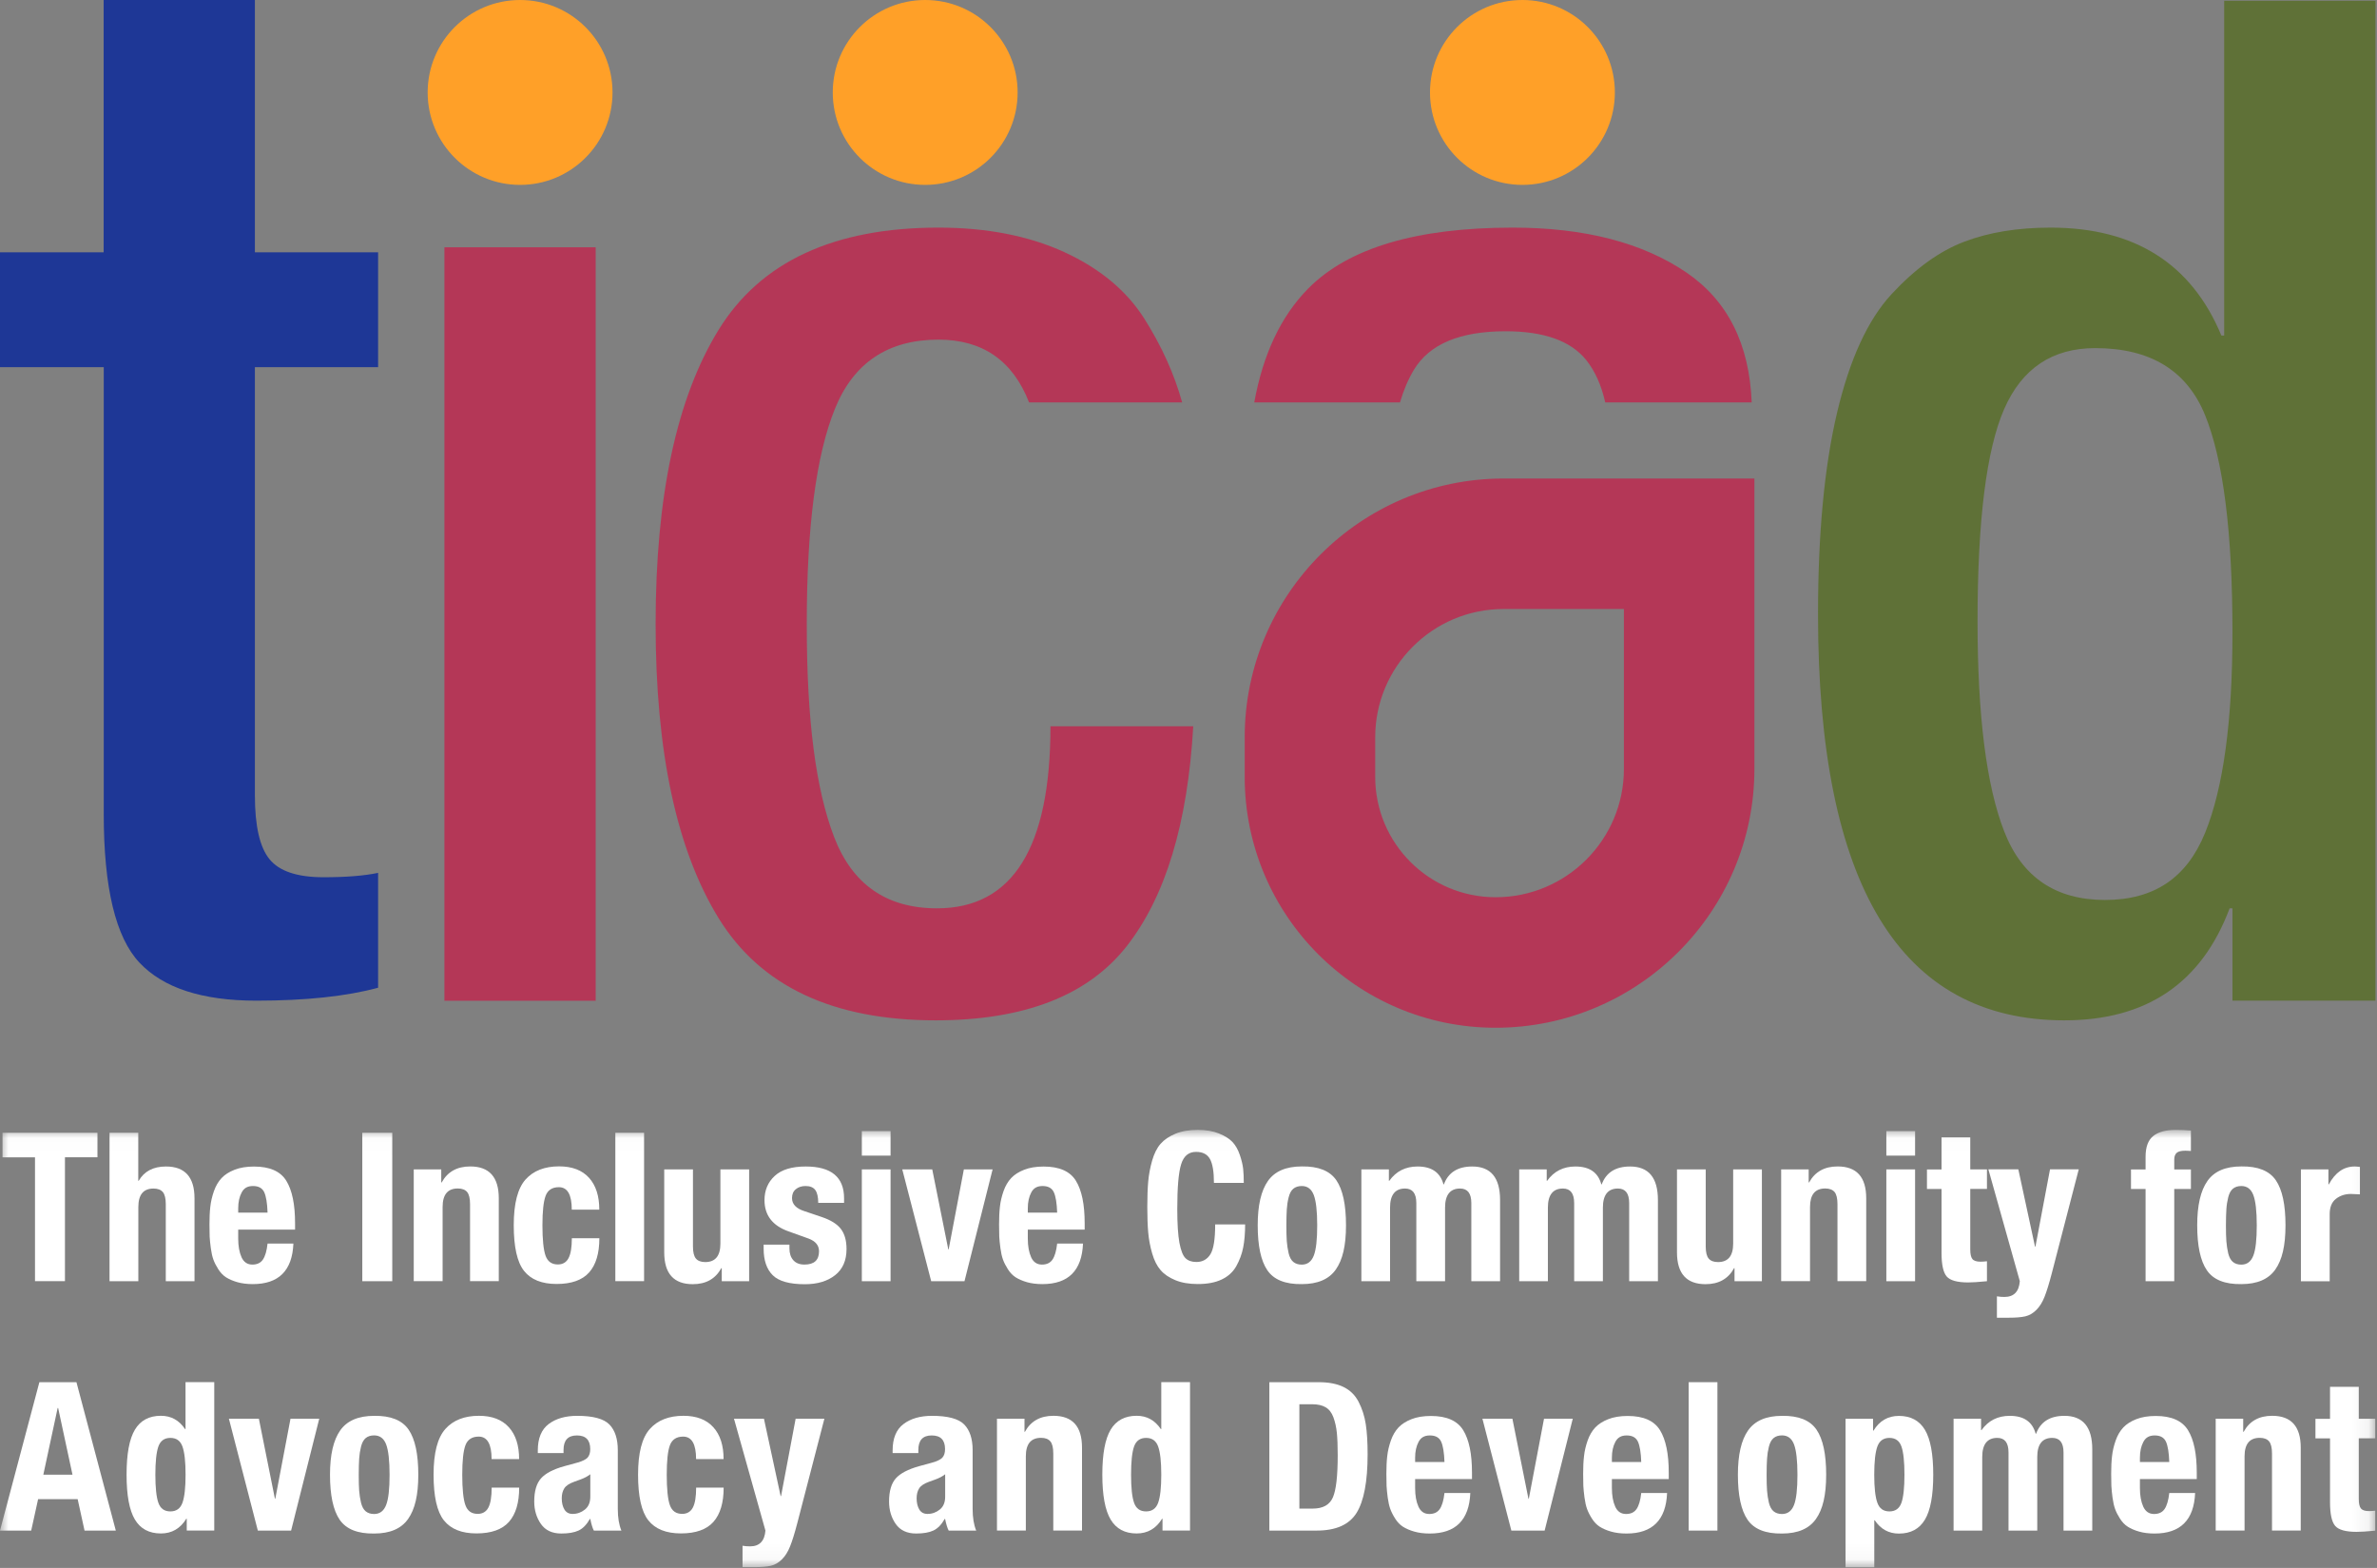 <?xml version="1.0" encoding="UTF-8"?>
<svg xmlns="http://www.w3.org/2000/svg" width="141" height="93" viewBox="0 0 141 93" fill="none">
  <rect x="0" y="0" width="141" height="93" fill="#808080" stroke="none"/>
  <g clip-path="url(#clip0_508_1136)">
    <path d="M0 21.778V14.966H6.148V0H15.12V14.966H22.429V21.778H15.12V47.181C15.12 49 15.411 50.264 15.991 50.967C16.572 51.677 17.636 52.032 19.191 52.032C20.52 52.032 21.597 51.947 22.429 51.773V58.586C20.546 59.095 18.139 59.353 15.204 59.353C11.992 59.353 9.683 58.599 8.27 57.095C6.857 55.592 6.154 52.651 6.154 48.284V21.778H0Z" fill="#1E3796"></path>
    <path d="M26.362 59.358V14.668H35.335V59.358H26.362Z" fill="#B43757"></path>
    <path d="M70.782 43.078C70.453 48.838 69.137 53.179 66.841 56.114C64.538 59.05 60.758 60.52 55.501 60.52C49.411 60.52 45.115 58.501 42.625 54.457C40.135 50.412 38.89 44.6 38.89 37.014C38.89 29.428 40.135 23.609 42.625 19.565C45.115 15.527 49.463 13.501 55.668 13.501C58.545 13.501 61.035 13.991 63.145 14.959C65.248 15.927 66.828 17.242 67.879 18.9C68.905 20.519 69.653 22.177 70.124 23.867H61.042C60.074 21.384 58.281 20.145 55.668 20.145C52.675 20.145 50.624 21.519 49.521 24.261C48.411 27.002 47.856 31.253 47.856 37.014C47.856 42.775 48.398 46.812 49.475 49.638C50.559 52.463 52.591 53.876 55.584 53.876C60.068 53.876 62.312 50.276 62.312 43.078H70.782Z" fill="#B43757"></path>
    <path d="M132.426 59.359V53.876H132.258C130.594 58.308 127.33 60.52 122.459 60.52C112.712 60.52 107.842 52.489 107.842 36.434C107.842 31.673 108.216 27.699 108.964 24.512C109.713 21.326 110.79 18.978 112.202 17.449C113.615 15.927 115.054 14.888 116.525 14.333C117.989 13.778 119.692 13.501 121.633 13.501C126.62 13.501 129.994 15.636 131.768 19.9H131.935V0.045H140.908V59.353H132.438L132.426 59.359ZM132.426 37.511C132.426 31.583 131.884 27.293 130.806 24.635C129.729 21.977 127.555 20.648 124.285 20.648C121.737 20.648 119.937 21.855 118.885 24.261C117.834 26.667 117.305 30.866 117.305 36.846C117.305 42.439 117.827 46.593 118.885 49.309C119.937 52.025 121.93 53.38 124.865 53.38C127.8 53.38 129.723 52.051 130.806 49.393C131.884 46.735 132.426 42.774 132.426 37.517V37.511Z" fill="#5F7137"></path>
    <path d="M30.851 10.966C33.879 10.966 36.334 8.511 36.334 5.483C36.334 2.455 33.879 0 30.851 0C27.823 0 25.368 2.455 25.368 5.483C25.368 8.511 27.823 10.966 30.851 10.966Z" fill="#FFA028"></path>
    <path d="M54.88 10.966C57.909 10.966 60.364 8.511 60.364 5.483C60.364 2.455 57.909 0 54.88 0C51.852 0 49.398 2.455 49.398 5.483C49.398 8.511 51.852 10.966 54.88 10.966Z" fill="#FFA028"></path>
    <path d="M90.308 10.966C93.337 10.966 95.791 8.511 95.791 5.483C95.791 2.455 93.337 0 90.308 0C87.28 0 84.825 2.455 84.825 5.483C84.825 8.511 87.28 10.966 90.308 10.966Z" fill="#FFA028"></path>
    <path d="M103.908 23.867H95.219C94.993 22.855 94.619 22.016 94.09 21.352C93.174 20.216 91.581 19.648 89.31 19.648C86.601 19.648 84.788 20.41 83.872 21.932C83.53 22.5 83.259 23.145 83.046 23.867H74.402C74.918 21.023 75.976 18.758 77.602 17.113C79.982 14.707 84.027 13.501 89.729 13.501C93.993 13.501 97.425 14.391 100.031 16.159C102.489 17.836 103.772 20.41 103.908 23.867Z" fill="#B43757"></path>
    <path d="M88.716 60.959C80.497 60.959 73.834 54.296 73.834 46.077V43.735C73.834 35.272 80.723 28.383 89.187 28.383H104.069V45.606C104.069 54.07 97.179 60.959 88.716 60.959ZM81.575 46.077C81.575 50.021 84.772 53.218 88.716 53.218C92.915 53.218 96.328 49.806 96.328 45.606V36.123H89.187C84.987 36.123 81.575 39.536 81.575 43.735V46.077Z" fill="#B43757"></path>
    <mask id="mask0_508_1136" style="mask-type:luminance" maskUnits="userSpaceOnUse" x="0" y="67" width="141" height="26">
      <path d="M140.909 67.018H0V92.955H140.909V67.018Z" fill="white"></path>
    </mask>
    <g mask="url(#mask0_508_1136)">
      <path d="M0.149 67.189H5.781V68.642H3.853V75.99H2.076V68.646H0.149V67.189Z" fill="white"></path>
      <path d="M6.497 75.994V67.189H8.202V70.038H8.227C8.556 69.47 9.096 69.189 9.844 69.189C10.972 69.189 11.538 69.82 11.538 71.076V75.994H9.834V71.423C9.834 71.087 9.775 70.847 9.662 70.709C9.545 70.57 9.363 70.497 9.107 70.497C8.505 70.497 8.206 70.862 8.206 71.594V75.994H6.501H6.497Z" fill="white"></path>
      <path d="M17.503 72.934H14.13V73.466C14.13 73.91 14.196 74.278 14.327 74.57C14.459 74.861 14.674 75.007 14.97 75.007C15.251 75.007 15.459 74.908 15.594 74.712C15.729 74.515 15.824 74.198 15.871 73.761H17.404C17.338 75.364 16.535 76.165 14.995 76.165C14.648 76.165 14.342 76.125 14.075 76.049C13.809 75.972 13.586 75.873 13.407 75.761C13.229 75.644 13.079 75.487 12.951 75.287C12.823 75.087 12.725 74.894 12.659 74.715C12.593 74.533 12.542 74.307 12.506 74.038C12.469 73.768 12.447 73.535 12.436 73.342C12.429 73.149 12.425 72.908 12.425 72.62C12.425 72.227 12.44 71.877 12.476 71.571C12.509 71.269 12.582 70.959 12.692 70.646C12.801 70.333 12.955 70.078 13.145 69.874C13.334 69.673 13.59 69.509 13.915 69.382C14.239 69.254 14.626 69.192 15.068 69.192C15.999 69.192 16.638 69.473 16.984 70.038C17.331 70.602 17.503 71.44 17.503 72.558V72.941V72.934ZM14.13 71.925H15.871C15.853 71.368 15.787 70.963 15.674 70.715C15.557 70.468 15.338 70.347 15.006 70.347C14.674 70.347 14.47 70.475 14.335 70.73C14.199 70.985 14.13 71.298 14.13 71.666V71.925Z" fill="white"></path>
      <path d="M23.268 75.993H21.491V67.189H23.268V75.99V75.993Z" fill="white"></path>
      <path d="M24.543 75.994V69.361H26.174V70.136H26.2C26.547 69.503 27.109 69.186 27.893 69.186C29.021 69.186 29.587 69.816 29.587 71.073V75.991H27.883V71.419C27.883 71.084 27.824 70.843 27.711 70.704C27.594 70.566 27.412 70.493 27.156 70.493C26.554 70.493 26.255 70.858 26.255 71.59V75.991H24.55L24.543 75.994Z" fill="white"></path>
      <path d="M35.549 71.749H33.917C33.917 70.86 33.662 70.416 33.151 70.416C32.757 70.416 32.494 70.587 32.366 70.926C32.238 71.268 32.176 71.851 32.176 72.682C32.176 73.512 32.238 74.135 32.362 74.481C32.486 74.827 32.727 74.999 33.092 74.999C33.381 74.999 33.592 74.874 33.724 74.627C33.855 74.379 33.921 73.986 33.921 73.443H35.553C35.553 74.339 35.352 75.013 34.947 75.472C34.541 75.927 33.899 76.157 33.019 76.157C32.14 76.157 31.493 75.898 31.085 75.381C30.676 74.864 30.475 73.96 30.475 72.671C30.475 71.381 30.709 70.485 31.172 69.964C31.636 69.443 32.304 69.181 33.165 69.181C33.939 69.181 34.53 69.407 34.939 69.858C35.348 70.31 35.549 70.94 35.549 71.746V71.749Z" fill="white"></path>
      <path d="M36.501 75.993V67.189H38.206V75.99H36.501V75.993Z" fill="white"></path>
      <path d="M42.814 75.994V75.218H42.788C42.441 75.852 41.879 76.169 41.094 76.169C39.967 76.169 39.401 75.539 39.401 74.282V69.36H41.105V73.932C41.105 74.271 41.164 74.508 41.277 74.646C41.394 74.785 41.576 74.858 41.832 74.858C42.434 74.858 42.733 74.493 42.733 73.761V69.36H44.438V75.994H42.806H42.814Z" fill="white"></path>
      <path d="M45.295 73.822H46.828V74.044C46.828 74.34 46.904 74.576 47.058 74.747C47.211 74.919 47.43 75.006 47.718 75.006C48.295 75.006 48.583 74.744 48.583 74.216C48.583 73.87 48.379 73.622 47.967 73.465L46.769 73.035C45.824 72.7 45.349 72.081 45.349 71.185C45.349 70.602 45.55 70.121 45.955 69.749C46.357 69.374 46.974 69.189 47.795 69.189C49.31 69.189 50.069 69.819 50.069 71.076V71.345H48.536C48.536 70.999 48.478 70.748 48.364 70.587C48.248 70.427 48.054 70.347 47.784 70.347C47.554 70.347 47.361 70.409 47.211 70.533C47.058 70.656 46.981 70.832 46.981 71.064C46.981 71.425 47.229 71.684 47.722 71.84L48.748 72.186C49.284 72.369 49.66 72.602 49.883 72.897C50.105 73.192 50.215 73.585 50.215 74.088C50.215 74.762 49.989 75.279 49.536 75.636C49.084 75.993 48.485 76.172 47.744 76.172C46.831 76.172 46.193 75.993 45.835 75.636C45.477 75.279 45.298 74.755 45.298 74.066V73.833L45.295 73.822Z" fill="white"></path>
      <path d="M51.123 68.548V67.091H52.827V68.544H51.123V68.548ZM51.123 75.994V69.361H52.827V75.994H51.123Z" fill="white"></path>
      <path d="M56.273 74.107L57.175 69.36H58.88L57.212 75.994H55.237L53.521 69.36H55.299L56.251 74.107H56.277H56.273Z" fill="white"></path>
      <path d="M64.341 72.934H60.968V73.466C60.968 73.91 61.034 74.278 61.165 74.57C61.296 74.861 61.512 75.007 61.808 75.007C62.089 75.007 62.297 74.908 62.431 74.712C62.567 74.515 62.661 74.198 62.709 73.761H64.242C64.176 75.364 63.373 76.165 61.833 76.165C61.486 76.165 61.18 76.125 60.913 76.049C60.647 75.972 60.424 75.873 60.245 75.761C60.066 75.644 59.917 75.487 59.789 75.287C59.661 75.087 59.563 74.894 59.497 74.715C59.431 74.533 59.38 74.307 59.344 74.038C59.307 73.768 59.285 73.535 59.274 73.342C59.267 73.149 59.263 72.908 59.263 72.62C59.263 72.227 59.278 71.877 59.314 71.571C59.347 71.269 59.42 70.959 59.53 70.646C59.639 70.333 59.793 70.078 59.983 69.874C60.172 69.673 60.428 69.509 60.752 69.382C61.077 69.254 61.464 69.192 61.906 69.192C62.837 69.192 63.476 69.473 63.822 70.038C64.169 70.602 64.341 71.44 64.341 72.558V72.941V72.934ZM60.968 71.925H62.709C62.691 71.368 62.625 70.963 62.512 70.715C62.395 70.468 62.176 70.347 61.844 70.347C61.512 70.347 61.307 70.475 61.172 70.73C61.037 70.985 60.968 71.298 60.968 71.666V71.925Z" fill="white"></path>
      <path d="M73.787 70.161H72.009C72.009 69.505 71.932 69.032 71.775 68.748C71.618 68.464 71.345 68.322 70.947 68.322C70.509 68.322 70.217 68.566 70.064 69.054C69.91 69.542 69.834 70.427 69.834 71.71C69.834 72.58 69.877 73.247 69.961 73.713C70.049 74.176 70.169 74.482 70.326 74.631C70.483 74.781 70.695 74.853 70.969 74.853C71.33 74.853 71.608 74.7 71.797 74.398C71.987 74.096 72.082 73.502 72.082 72.624H73.859C73.859 73.148 73.82 73.608 73.743 73.997C73.666 74.387 73.527 74.755 73.334 75.101C73.14 75.447 72.852 75.709 72.469 75.891C72.085 76.074 71.615 76.161 71.053 76.161C70.534 76.161 70.089 76.085 69.72 75.932C69.348 75.779 69.056 75.582 68.844 75.334C68.629 75.087 68.465 74.759 68.344 74.343C68.224 73.928 68.147 73.516 68.111 73.105C68.074 72.693 68.056 72.19 68.056 71.589C68.056 70.988 68.074 70.486 68.111 70.074C68.147 69.662 68.227 69.251 68.344 68.835C68.465 68.42 68.629 68.088 68.844 67.844C69.06 67.597 69.352 67.4 69.72 67.247C70.089 67.094 70.534 67.018 71.053 67.018C71.538 67.018 71.958 67.09 72.312 67.232C72.666 67.378 72.932 67.546 73.115 67.742C73.297 67.939 73.44 68.194 73.546 68.507C73.652 68.821 73.717 69.094 73.743 69.334C73.768 69.571 73.779 69.848 73.779 70.161H73.787Z" fill="white"></path>
      <path d="M74.605 72.675C74.605 71.498 74.806 70.624 75.211 70.049C75.616 69.473 76.284 69.185 77.226 69.185C78.204 69.171 78.886 69.444 79.27 70.005C79.653 70.566 79.843 71.458 79.843 72.675C79.843 73.892 79.642 74.726 79.237 75.302C78.832 75.877 78.164 76.165 77.222 76.165C76.244 76.18 75.561 75.906 75.178 75.345C74.795 74.784 74.605 73.892 74.605 72.675ZM76.331 71.728C76.317 71.965 76.306 72.282 76.306 72.679C76.306 73.076 76.313 73.389 76.331 73.629C76.35 73.866 76.386 74.103 76.441 74.34C76.499 74.573 76.59 74.744 76.718 74.85C76.846 74.955 77.014 75.01 77.218 75.01C77.554 75.01 77.791 74.832 77.93 74.478C78.069 74.125 78.135 73.524 78.135 72.679C78.135 71.834 78.065 71.233 77.93 70.879C77.795 70.526 77.558 70.347 77.218 70.347C77.014 70.347 76.846 70.402 76.718 70.507C76.59 70.613 76.499 70.784 76.441 71.017C76.382 71.251 76.346 71.488 76.331 71.728Z" fill="white"></path>
      <path d="M80.754 75.993V69.359H82.386V70.037H82.412C82.817 69.469 83.375 69.189 84.091 69.189C84.923 69.189 85.434 69.542 85.624 70.248H85.649C85.912 69.542 86.474 69.189 87.329 69.189C88.431 69.189 88.982 69.851 88.982 71.174V75.993H87.277V71.36C87.277 70.784 87.055 70.496 86.609 70.496C86.018 70.496 85.719 70.875 85.719 71.629V75.993H84.014V71.36C84.014 70.784 83.791 70.496 83.346 70.496C82.755 70.496 82.456 70.875 82.456 71.629V75.993H80.751H80.754Z" fill="white"></path>
      <path d="M90.117 75.993V69.359H91.749V70.037H91.775C92.18 69.469 92.738 69.189 93.454 69.189C94.286 69.189 94.797 69.542 94.987 70.248H95.012C95.275 69.542 95.837 69.189 96.691 69.189C97.794 69.189 98.345 69.851 98.345 71.174V75.993H96.64V71.36C96.64 70.784 96.418 70.496 95.972 70.496C95.381 70.496 95.081 70.875 95.081 71.629V75.993H93.377V71.36C93.377 70.784 93.154 70.496 92.709 70.496C92.118 70.496 91.818 70.875 91.818 71.629V75.993H90.114H90.117Z" fill="white"></path>
      <path d="M102.889 75.994V75.218H102.864C102.517 75.852 101.955 76.169 101.17 76.169C100.042 76.169 99.476 75.539 99.476 74.282V69.36H101.181V73.932C101.181 74.271 101.239 74.508 101.353 74.646C101.469 74.785 101.652 74.858 101.907 74.858C102.51 74.858 102.809 74.493 102.809 73.761V69.36H104.513V75.994H102.882H102.889Z" fill="white"></path>
      <path d="M105.656 75.994V69.361H107.288V70.136H107.313C107.66 69.503 108.222 69.186 109.007 69.186C110.135 69.186 110.701 69.816 110.701 71.073V75.991H108.996V71.419C108.996 71.084 108.938 70.843 108.825 70.704C108.708 70.566 108.525 70.493 108.27 70.493C107.668 70.493 107.368 70.858 107.368 71.59V75.991H105.664L105.656 75.994Z" fill="white"></path>
      <path d="M111.895 68.548V67.091H113.6V68.544H111.895V68.548ZM111.895 75.994V69.361H113.6V75.994H111.895Z" fill="white"></path>
      <path d="M115.169 69.36V67.462H116.873V69.36H117.863V70.518H116.873V74.107C116.873 74.38 116.913 74.565 116.997 74.675C117.081 74.781 117.242 74.835 117.479 74.835C117.585 74.835 117.713 74.828 117.863 74.809V75.993C117.352 76.044 116.979 76.066 116.749 76.066C116.1 76.066 115.673 75.946 115.472 75.709C115.271 75.473 115.169 75.006 115.169 74.318V70.522H114.304V69.363H115.169V69.36Z" fill="white"></path>
      <path d="M118.454 78.162V76.89C118.604 76.916 118.75 76.927 118.899 76.927C119.458 76.927 119.765 76.613 119.812 75.99L117.947 69.356H119.724L120.714 73.943H120.739L121.604 69.356H123.309L121.703 75.546C121.546 76.147 121.403 76.606 121.276 76.927C121.148 77.247 120.987 77.506 120.787 77.703C120.586 77.899 120.371 78.023 120.133 78.078C119.892 78.132 119.564 78.158 119.144 78.158H118.454V78.162Z" fill="white"></path>
      <path d="M127.272 75.993V70.522H126.407V69.363H127.272V68.612C127.272 68.037 127.421 67.629 127.721 67.385C128.02 67.141 128.465 67.02 129.049 67.02C129.345 67.02 129.651 67.031 129.962 67.057V68.266C129.871 68.259 129.761 68.252 129.63 68.252C129.392 68.252 129.221 68.292 129.122 68.376C129.024 68.46 128.973 68.594 128.973 68.784V69.363H129.962V70.522H128.973V75.993H127.268H127.272Z" fill="white"></path>
      <path d="M130.335 72.675C130.335 71.498 130.535 70.624 130.941 70.049C131.345 69.473 132.013 69.185 132.955 69.185C133.933 69.171 134.616 69.444 134.999 70.005C135.383 70.566 135.572 71.458 135.572 72.675C135.572 73.892 135.372 74.726 134.967 75.302C134.561 75.877 133.893 76.165 132.952 76.165C131.973 76.18 131.291 75.906 130.908 75.345C130.524 74.784 130.335 73.892 130.335 72.675ZM132.065 71.728C132.05 71.965 132.039 72.282 132.039 72.679C132.039 73.076 132.046 73.389 132.065 73.629C132.083 73.866 132.119 74.103 132.174 74.34C132.233 74.573 132.324 74.744 132.452 74.85C132.579 74.955 132.747 75.01 132.952 75.01C133.287 75.01 133.525 74.832 133.663 74.478C133.802 74.125 133.868 73.524 133.868 72.679C133.868 71.834 133.798 71.233 133.663 70.879C133.528 70.526 133.291 70.347 132.952 70.347C132.747 70.347 132.579 70.402 132.452 70.507C132.324 70.613 132.233 70.784 132.174 71.017C132.116 71.251 132.079 71.488 132.065 71.728Z" fill="white"></path>
      <path d="M136.486 75.993V69.359H138.118V70.248H138.143C138.523 69.542 139.034 69.189 139.676 69.189C139.749 69.189 139.855 69.196 139.987 69.214V70.842C139.738 70.828 139.563 70.817 139.454 70.817C139.107 70.817 138.811 70.915 138.563 71.108C138.315 71.301 138.194 71.604 138.194 72.015V75.997H136.49L136.486 75.993Z" fill="white"></path>
      <path d="M0 90.784L2.336 81.982H4.534L6.87 90.784H5.015L4.607 88.922H2.26L1.851 90.784H0ZM3.42 83.512L2.57 87.469H4.3L3.449 83.512H3.424H3.42Z" fill="white"></path>
      <path d="M11.078 90.784V90.081H11.052C10.698 90.663 10.194 90.955 9.545 90.955C8.844 90.955 8.329 90.678 8.001 90.128C7.672 89.578 7.508 88.689 7.508 87.465C7.508 86.241 7.672 85.352 8.001 84.802C8.329 84.252 8.844 83.975 9.545 83.975C10.147 83.975 10.625 84.237 10.979 84.765H11.005V81.978H12.709V90.78H11.078V90.784ZM9.395 85.796C9.275 86.139 9.216 86.696 9.216 87.469C9.216 88.241 9.275 88.798 9.395 89.137C9.515 89.479 9.753 89.647 10.107 89.647C10.461 89.647 10.698 89.476 10.822 89.137C10.946 88.795 11.008 88.241 11.008 87.469C11.008 86.696 10.946 86.139 10.822 85.796C10.698 85.454 10.461 85.287 10.107 85.287C9.753 85.287 9.515 85.458 9.395 85.796Z" fill="white"></path>
      <path d="M16.33 88.897L17.232 84.15H18.937L17.268 90.784H15.294L13.578 84.15H15.356L16.308 88.897H16.334H16.33Z" fill="white"></path>
      <path d="M19.575 87.469C19.575 86.292 19.776 85.418 20.181 84.843C20.586 84.267 21.254 83.979 22.196 83.979C23.174 83.964 23.857 84.238 24.24 84.799C24.623 85.36 24.813 86.252 24.813 87.469C24.813 88.686 24.613 89.52 24.207 90.096C23.802 90.671 23.134 90.959 22.192 90.959C21.214 90.974 20.532 90.7 20.148 90.139C19.765 89.578 19.575 88.686 19.575 87.469ZM21.305 86.518C21.291 86.755 21.28 87.072 21.28 87.469C21.28 87.866 21.287 88.179 21.305 88.42C21.324 88.657 21.36 88.893 21.415 89.13C21.473 89.363 21.565 89.535 21.692 89.64C21.82 89.746 21.988 89.801 22.192 89.801C22.528 89.801 22.765 89.622 22.904 89.269C23.043 88.915 23.109 88.314 23.109 87.469C23.109 86.624 23.039 86.023 22.904 85.669C22.769 85.316 22.532 85.138 22.192 85.138C21.988 85.138 21.82 85.192 21.692 85.298C21.565 85.403 21.473 85.575 21.415 85.808C21.357 86.041 21.32 86.278 21.305 86.518Z" fill="white"></path>
      <path d="M30.793 86.544H29.161C29.161 85.655 28.906 85.21 28.395 85.21C28.001 85.21 27.738 85.382 27.61 85.72C27.482 86.063 27.42 86.646 27.42 87.476C27.42 88.307 27.482 88.93 27.607 89.276C27.731 89.622 27.971 89.793 28.336 89.793C28.625 89.793 28.837 89.669 28.968 89.422C29.099 89.174 29.165 88.78 29.165 88.237H30.797C30.797 89.134 30.596 89.808 30.191 90.267C29.785 90.722 29.143 90.952 28.263 90.952C27.384 90.952 26.738 90.693 26.329 90.176C25.92 89.658 25.719 88.755 25.719 87.465C25.719 86.176 25.953 85.28 26.417 84.759C26.88 84.238 27.548 83.976 28.409 83.976C29.183 83.976 29.774 84.201 30.183 84.653C30.592 85.105 30.793 85.735 30.793 86.54V86.544Z" fill="white"></path>
      <path d="M33.435 86.186H31.902V86.026C31.902 85.312 32.117 84.791 32.544 84.467C32.971 84.142 33.537 83.978 34.238 83.978C35.176 83.978 35.811 84.15 36.147 84.489C36.479 84.831 36.647 85.337 36.647 86.011V89.501C36.647 90.011 36.717 90.438 36.859 90.784H35.227C35.154 90.652 35.081 90.423 35.016 90.095H34.99C34.8 90.43 34.578 90.66 34.322 90.78C34.067 90.9 33.723 90.958 33.296 90.958C32.752 90.958 32.351 90.769 32.085 90.39C31.822 90.011 31.69 89.567 31.69 89.061C31.69 88.445 31.825 87.986 32.092 87.687C32.358 87.388 32.818 87.148 33.468 86.966L34.246 86.754C34.541 86.671 34.745 86.572 34.852 86.459C34.957 86.343 35.012 86.175 35.012 85.953C35.012 85.41 34.749 85.141 34.22 85.141C33.691 85.141 33.428 85.428 33.428 86.004V86.19L33.435 86.186ZM35.016 88.776V87.443C34.859 87.567 34.665 87.669 34.435 87.753L34.063 87.887C33.767 87.993 33.57 88.124 33.472 88.281C33.373 88.437 33.322 88.634 33.322 88.871C33.322 89.141 33.377 89.363 33.483 89.538C33.588 89.709 33.749 89.796 33.964 89.796C34.238 89.796 34.479 89.709 34.694 89.538C34.91 89.366 35.016 89.112 35.016 88.772V88.776Z" fill="white"></path>
      <path d="M42.922 86.544H41.291C41.291 85.655 41.035 85.21 40.524 85.21C40.13 85.21 39.867 85.382 39.739 85.72C39.612 86.063 39.55 86.646 39.55 87.476C39.55 88.307 39.612 88.93 39.736 89.276C39.86 89.622 40.101 89.793 40.466 89.793C40.754 89.793 40.966 89.669 41.097 89.422C41.229 89.174 41.294 88.78 41.294 88.237H42.926C42.926 89.134 42.725 89.808 42.32 90.267C41.915 90.722 41.273 90.952 40.393 90.952C39.513 90.952 38.867 90.693 38.458 90.176C38.049 89.658 37.849 88.755 37.849 87.465C37.849 86.176 38.082 85.28 38.546 84.759C39.01 84.238 39.678 83.976 40.539 83.976C41.313 83.976 41.904 84.201 42.313 84.653C42.722 85.105 42.922 85.735 42.922 86.54V86.544Z" fill="white"></path>
      <path d="M44.046 92.955V91.684C44.196 91.709 44.342 91.72 44.492 91.72C45.05 91.72 45.356 91.407 45.404 90.784L43.539 84.15H45.316L46.306 88.737H46.331L47.196 84.15H48.901L47.295 90.34C47.138 90.941 46.995 91.4 46.867 91.72C46.74 92.041 46.579 92.299 46.379 92.496C46.178 92.693 45.962 92.817 45.725 92.871C45.484 92.926 45.156 92.952 44.736 92.952H44.046V92.955Z" fill="white"></path>
      <path d="M54.482 86.186H52.949V86.026C52.949 85.312 53.165 84.791 53.592 84.467C54.019 84.142 54.585 83.978 55.285 83.978C56.224 83.978 56.859 84.15 57.194 84.489C57.527 84.831 57.695 85.337 57.695 86.011V89.501C57.695 90.011 57.764 90.438 57.906 90.784H56.275C56.202 90.652 56.129 90.423 56.063 90.095H56.037C55.847 90.43 55.625 90.66 55.369 90.78C55.114 90.9 54.771 90.958 54.344 90.958C53.8 90.958 53.398 90.769 53.132 90.39C52.869 90.011 52.738 89.567 52.738 89.061C52.738 88.445 52.873 87.986 53.139 87.687C53.406 87.388 53.865 87.148 54.515 86.966L55.293 86.754C55.588 86.671 55.793 86.572 55.898 86.459C56.005 86.343 56.059 86.175 56.059 85.953C56.059 85.41 55.797 85.141 55.267 85.141C54.738 85.141 54.475 85.428 54.475 86.004V86.19L54.482 86.186ZM56.066 88.776V87.443C55.91 87.567 55.716 87.669 55.486 87.753L55.114 87.887C54.818 87.993 54.621 88.124 54.522 88.281C54.424 88.437 54.373 88.634 54.373 88.871C54.373 89.141 54.428 89.363 54.533 89.538C54.639 89.709 54.8 89.796 55.015 89.796C55.289 89.796 55.53 89.709 55.745 89.538C55.961 89.366 56.066 89.112 56.066 88.772V88.776Z" fill="white"></path>
      <path d="M59.139 90.784V84.15H60.771V84.926H60.796C61.143 84.292 61.705 83.976 62.49 83.976C63.618 83.976 64.183 84.606 64.183 85.862V90.78H62.479V86.208C62.479 85.873 62.421 85.633 62.307 85.495C62.191 85.356 62.008 85.283 61.753 85.283C61.15 85.283 60.851 85.648 60.851 86.38V90.78H59.147L59.139 90.784Z" fill="white"></path>
      <path d="M68.958 90.784V90.081H68.933C68.579 90.663 68.075 90.955 67.425 90.955C66.724 90.955 66.21 90.678 65.881 90.128C65.553 89.578 65.388 88.689 65.388 87.465C65.388 86.241 65.553 85.352 65.881 84.802C66.21 84.252 66.724 83.975 67.425 83.975C68.028 83.975 68.505 84.237 68.86 84.765H68.885V81.978H70.59V90.78H68.958V90.784ZM67.272 85.796C67.151 86.139 67.093 86.696 67.093 87.469C67.093 88.241 67.151 88.798 67.272 89.137C67.392 89.479 67.63 89.647 67.984 89.647C68.338 89.647 68.575 89.476 68.699 89.137C68.823 88.795 68.885 88.241 68.885 87.469C68.885 86.696 68.823 86.139 68.699 85.796C68.575 85.454 68.338 85.287 67.984 85.287C67.63 85.287 67.392 85.458 67.272 85.796Z" fill="white"></path>
      <path d="M75.296 90.784V81.982H78.213C78.815 81.982 79.311 82.077 79.702 82.27C80.093 82.463 80.392 82.759 80.596 83.159C80.8 83.556 80.943 83.997 81.016 84.478C81.089 84.959 81.125 85.552 81.125 86.259C81.125 87.869 80.906 89.028 80.472 89.731C80.034 90.434 79.246 90.784 78.1 90.784H75.296ZM77.077 83.29V89.48H77.87C78.472 89.48 78.87 89.261 79.063 88.82C79.257 88.379 79.351 87.545 79.351 86.31C79.351 85.76 79.333 85.319 79.3 84.984C79.267 84.653 79.198 84.347 79.096 84.066C78.994 83.786 78.837 83.589 78.632 83.469C78.428 83.349 78.158 83.29 77.829 83.29H77.077Z" fill="white"></path>
      <path d="M87.316 87.728H83.943V88.259C83.943 88.704 84.008 89.072 84.14 89.363C84.271 89.654 84.487 89.8 84.782 89.8C85.063 89.8 85.272 89.702 85.406 89.505C85.541 89.308 85.636 88.991 85.684 88.554H87.217C87.151 90.157 86.348 90.959 84.808 90.959C84.461 90.959 84.154 90.919 83.888 90.842C83.621 90.766 83.399 90.667 83.22 90.554C83.041 90.438 82.892 90.281 82.764 90.081C82.636 89.881 82.538 89.687 82.472 89.509C82.406 89.327 82.355 89.101 82.318 88.831C82.282 88.562 82.26 88.329 82.249 88.135C82.242 87.942 82.238 87.702 82.238 87.414C82.238 87.021 82.253 86.671 82.289 86.365C82.322 86.063 82.395 85.753 82.505 85.44C82.614 85.127 82.768 84.871 82.957 84.668C83.147 84.467 83.403 84.303 83.727 84.176C84.052 84.048 84.439 83.986 84.881 83.986C85.812 83.986 86.45 84.267 86.797 84.832C87.144 85.396 87.316 86.234 87.316 87.352V87.735V87.728ZM83.943 86.718H85.684C85.665 86.161 85.6 85.757 85.487 85.509C85.37 85.261 85.151 85.141 84.819 85.141C84.487 85.141 84.282 85.269 84.147 85.524C84.012 85.778 83.943 86.092 83.943 86.46V86.718Z" fill="white"></path>
      <path d="M90.687 88.897L91.589 84.15H93.294L91.626 90.784H89.651L87.935 84.15H89.713L90.665 88.897H90.691H90.687Z" fill="white"></path>
      <path d="M98.988 87.728H95.615V88.259C95.615 88.704 95.681 89.072 95.812 89.363C95.944 89.654 96.159 89.8 96.455 89.8C96.736 89.8 96.944 89.702 97.079 89.505C97.214 89.308 97.309 88.991 97.356 88.554H98.889C98.824 90.157 98.02 90.959 96.48 90.959C96.133 90.959 95.827 90.919 95.56 90.842C95.294 90.766 95.071 90.667 94.892 90.554C94.714 90.438 94.564 90.281 94.436 90.081C94.308 89.881 94.21 89.687 94.144 89.509C94.078 89.327 94.027 89.101 93.991 88.831C93.954 88.562 93.932 88.329 93.921 88.135C93.914 87.942 93.91 87.702 93.91 87.414C93.91 87.021 93.925 86.671 93.962 86.365C93.994 86.063 94.067 85.753 94.177 85.44C94.287 85.127 94.44 84.871 94.63 84.668C94.82 84.467 95.075 84.303 95.4 84.176C95.725 84.048 96.112 83.986 96.553 83.986C97.484 83.986 98.123 84.267 98.47 84.832C98.816 85.396 98.988 86.234 98.988 87.352V87.735V87.728ZM95.615 86.718H97.356C97.338 86.161 97.272 85.757 97.159 85.509C97.042 85.261 96.823 85.141 96.491 85.141C96.159 85.141 95.955 85.269 95.819 85.524C95.684 85.778 95.615 86.092 95.615 86.46V86.718Z" fill="white"></path>
      <path d="M100.17 90.784V81.982H101.875V90.784H100.17Z" fill="white"></path>
      <path d="M103.089 87.469C103.089 86.292 103.289 85.418 103.694 84.843C104.1 84.267 104.768 83.979 105.709 83.979C106.688 83.964 107.37 84.238 107.753 84.799C108.137 85.36 108.326 86.252 108.326 87.469C108.326 88.686 108.126 89.52 107.72 90.096C107.315 90.671 106.647 90.959 105.705 90.959C104.727 90.974 104.045 90.7 103.661 90.139C103.278 89.578 103.089 88.686 103.089 87.469ZM104.819 86.518C104.804 86.755 104.793 87.072 104.793 87.469C104.793 87.866 104.8 88.179 104.819 88.42C104.837 88.657 104.873 88.893 104.928 89.13C104.987 89.363 105.078 89.535 105.206 89.64C105.333 89.746 105.501 89.801 105.705 89.801C106.041 89.801 106.279 89.622 106.417 89.269C106.556 88.915 106.622 88.314 106.622 87.469C106.622 86.624 106.552 86.023 106.417 85.669C106.282 85.316 106.045 85.138 105.705 85.138C105.501 85.138 105.333 85.192 105.206 85.298C105.078 85.403 104.987 85.575 104.928 85.808C104.87 86.041 104.833 86.278 104.819 86.518Z" fill="white"></path>
      <path d="M109.475 92.955V84.153H111.107V84.857H111.133C111.487 84.274 111.99 83.982 112.64 83.982C113.341 83.982 113.855 84.259 114.184 84.809C114.513 85.359 114.677 86.248 114.677 87.472C114.677 88.696 114.513 89.585 114.184 90.135C113.855 90.686 113.341 90.962 112.64 90.962C112.038 90.962 111.56 90.7 111.206 90.172H111.18V92.959H109.475V92.955ZM111.363 85.796C111.239 86.139 111.177 86.696 111.177 87.469C111.177 88.241 111.239 88.798 111.363 89.137C111.487 89.48 111.724 89.647 112.078 89.647C112.432 89.647 112.669 89.476 112.79 89.137C112.91 88.795 112.969 88.241 112.969 87.469C112.969 86.696 112.91 86.139 112.79 85.796C112.669 85.454 112.432 85.287 112.078 85.287C111.724 85.287 111.487 85.458 111.363 85.796Z" fill="white"></path>
      <path d="M115.883 90.784V84.15H117.514V84.827H117.54C117.945 84.259 118.503 83.978 119.219 83.978C120.051 83.978 120.562 84.332 120.752 85.039H120.777C121.04 84.332 121.602 83.978 122.456 83.978C123.559 83.978 124.11 84.642 124.11 85.964V90.784H122.405V86.15C122.405 85.574 122.183 85.286 121.737 85.286C121.146 85.286 120.847 85.665 120.847 86.419V90.784H119.142V86.15C119.142 85.574 118.92 85.286 118.474 85.286C117.883 85.286 117.583 85.665 117.583 86.419V90.784H115.879H115.883Z" fill="white"></path>
      <path d="M130.309 87.728H126.937V88.259C126.937 88.704 127.002 89.072 127.134 89.363C127.265 89.654 127.481 89.8 127.776 89.8C128.057 89.8 128.265 89.702 128.4 89.505C128.535 89.308 128.63 88.991 128.678 88.554H130.211C130.145 90.157 129.342 90.959 127.802 90.959C127.455 90.959 127.148 90.919 126.882 90.842C126.615 90.766 126.393 90.667 126.214 90.554C126.035 90.438 125.885 90.281 125.758 90.081C125.63 89.881 125.531 89.687 125.466 89.509C125.4 89.327 125.349 89.101 125.312 88.831C125.276 88.562 125.254 88.329 125.243 88.135C125.236 87.942 125.232 87.702 125.232 87.414C125.232 87.021 125.247 86.671 125.283 86.365C125.316 86.063 125.389 85.753 125.499 85.44C125.608 85.127 125.761 84.871 125.951 84.668C126.141 84.467 126.396 84.303 126.721 84.176C127.046 84.048 127.433 83.986 127.875 83.986C128.805 83.986 129.444 84.267 129.791 84.832C130.138 85.396 130.309 86.234 130.309 87.352V87.735V87.728ZM126.937 86.718H128.678C128.659 86.161 128.594 85.757 128.48 85.509C128.364 85.261 128.145 85.141 127.813 85.141C127.481 85.141 127.276 85.269 127.141 85.524C127.006 85.778 126.937 86.092 126.937 86.46V86.718Z" fill="white"></path>
      <path d="M131.432 90.784V84.15H133.063V84.926H133.089C133.436 84.292 133.998 83.976 134.783 83.976C135.91 83.976 136.476 84.606 136.476 85.862V90.78H134.772V86.208C134.772 85.873 134.713 85.633 134.6 85.495C134.483 85.356 134.301 85.283 134.045 85.283C133.443 85.283 133.144 85.648 133.144 86.38V90.78H131.439L131.432 90.784Z" fill="white"></path>
      <path d="M138.214 84.154V82.256H139.919V84.154H140.908V85.312H139.919V88.901C139.919 89.174 139.959 89.359 140.043 89.469C140.127 89.574 140.288 89.629 140.525 89.629C140.631 89.629 140.758 89.622 140.908 89.603V90.788C140.397 90.839 140.025 90.86 139.795 90.86C139.145 90.86 138.718 90.74 138.517 90.503C138.316 90.266 138.214 89.8 138.214 89.112V85.316H137.349V84.157H138.214V84.154Z" fill="white"></path>
    </g>
  </g>
  <defs>
    <clipPath id="clip0_508_1136">
      <rect width="140.909" height="93" fill="white"></rect>
    </clipPath>
  </defs>
</svg>
